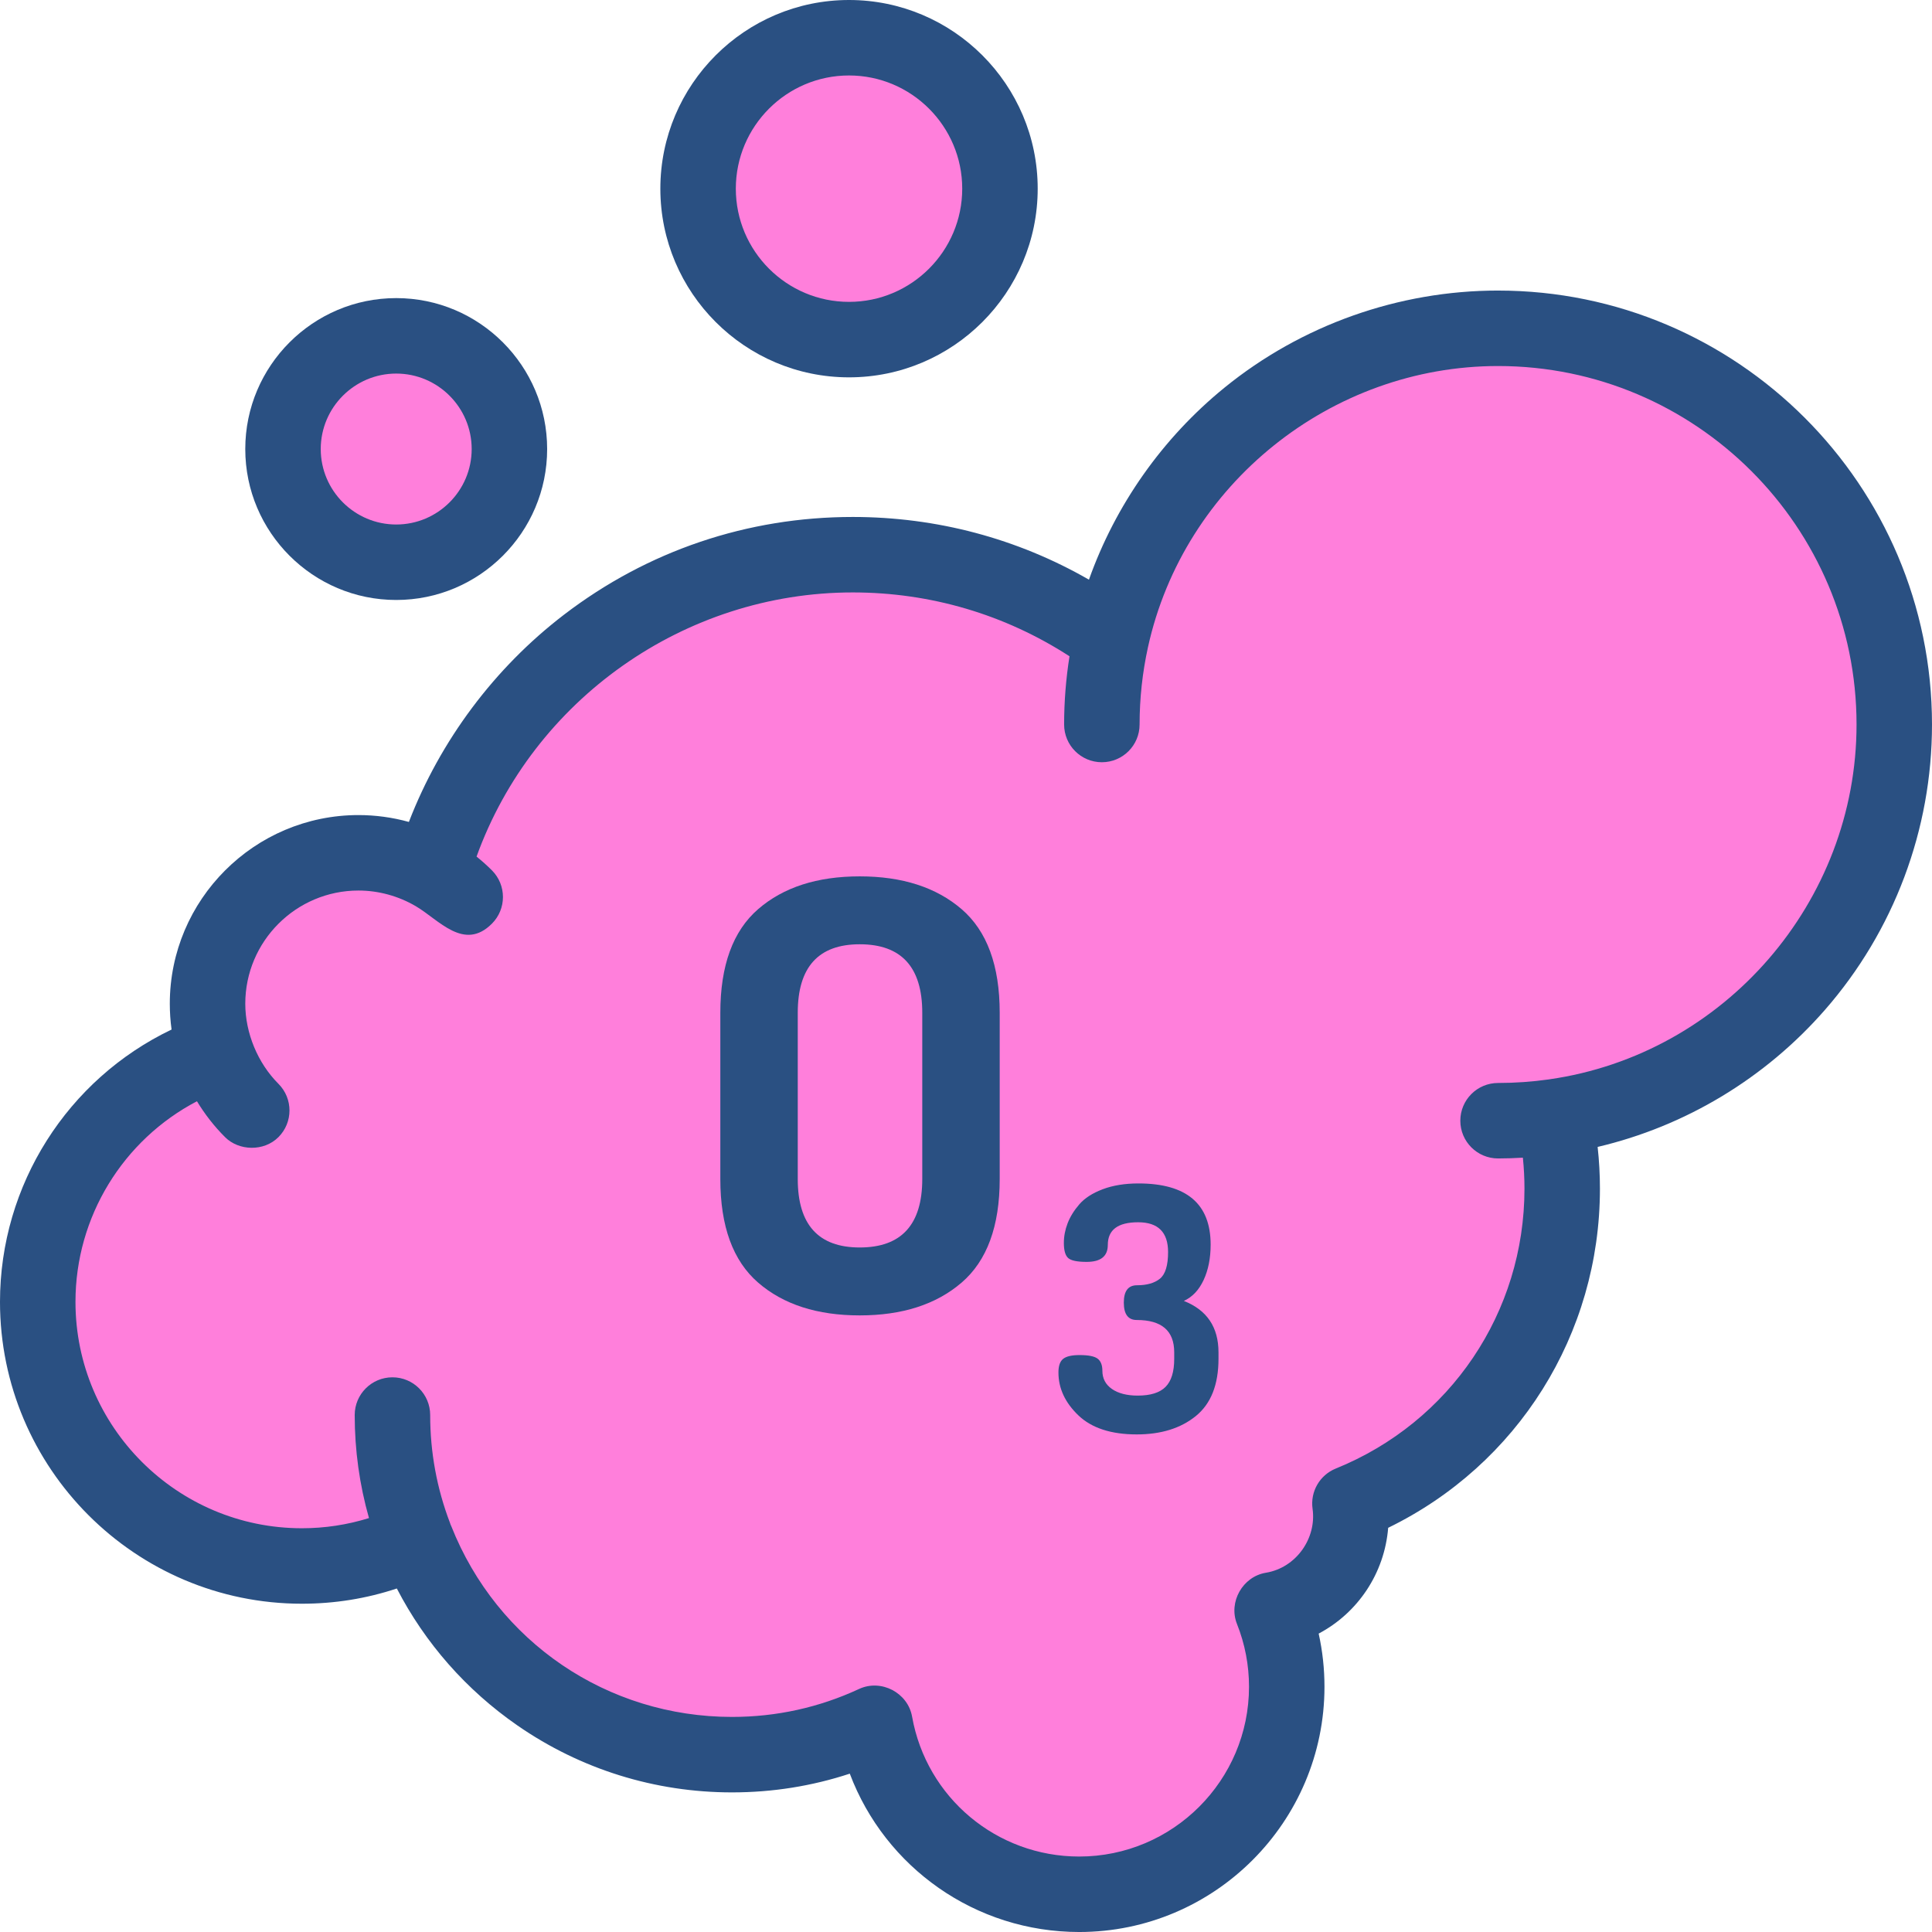 <?xml version="1.0"?>
<svg xmlns="http://www.w3.org/2000/svg" xmlns:xlink="http://www.w3.org/1999/xlink" xmlns:svgjs="http://svgjs.com/svgjs" version="1.1" width="512" height="512" x="0" y="0" viewBox="0 0 512 512" style="enable-background:new 0 0 512 512" xml:space="preserve" class=""><g><path xmlns="http://www.w3.org/2000/svg" d="m502 192c0-57.988-47.012-105-105-105-50.215 0-92.188 35.25-102.543 82.355-19.188-14.051-42.852-22.355-68.457-22.355-52.984 0-97.668 35.523-111.543 84.055-5.762-3.215-12.391-5.055-19.457-5.055-22.09 0-40 17.91-40 40 0 4.496.754 8.812 2.121 12.844-27.422 9.484-47.121 35.512-47.121 66.156 0 38.66 31.34 70 70 70 10.852 0 21.125-2.473 30.293-6.879 13.191 33.316 45.699 56.879 83.707 56.879 13.527 0 26.355-2.988 37.863-8.336 4.57 25.766 27.062 45.336 54.137 45.336 30.375 0 55-24.625 55-55 0-7.188-1.395-14.047-3.902-20.34 11.855-1.957 20.902-12.25 20.902-24.66 0-1.203-.09-2.387-.254-3.547 32.984-13.352 56.254-45.684 56.254-83.453 0-6.543-.703-12.922-2.031-19.066 50.898-7.266 90.031-51.027 90.031-103.934zm0 0" fill="#ff7fdb" data-original="#f9f9f9" style="" class=""/><path xmlns="http://www.w3.org/2000/svg" d="m135 119c0 16.57-13.43 30-30 30s-30-13.43-30-30 13.43-30 30-30 30 13.43 30 30zm0 0" fill="#ff7fdb" data-original="#c8e7f9" style="" class=""/><path xmlns="http://www.w3.org/2000/svg" d="m265 50c0 22.09-17.91 40-40 40s-40-17.91-40-40 17.91-40 40-40 40 17.91 40 40zm0 0" fill="#ff7fdb" data-original="#c8e7f9" style="" class=""/><path xmlns="http://www.w3.org/2000/svg" d="m397 77c-26.359 0-52.121 9.148-72.531 25.758-16.426 13.367-28.863 31.086-35.887 50.859-18.98-10.906-40.359-16.617-62.582-16.617-27.93 0-54.391 8.953-76.516 25.887-18.469 14.137-32.801 33.363-41.125 54.934-4.336-1.203-8.836-1.82-13.359-1.82-27.57 0-50 22.43-50 50 0 2.293.156 4.574.469 6.836-27.527 13.164-45.469 41.133-45.469 72.164 0 44.113 35.887 80 80 80 8.668 0 17.098-1.355 25.164-4.035 7.496 14.488 18.414 26.918 31.984 36.312 16.75 11.594 36.41 17.723 56.852 17.723 10.734 0 21.188-1.668 31.203-4.965 9.383 24.898 33.324 41.965 60.797 41.965 35.84 0 65-29.16 65-65 0-4.77-.516-9.477-1.539-14.082 10.363-5.484 17.445-15.941 18.422-28.039 34.312-16.707 56.117-51.266 56.117-89.879 0-3.691-.203-7.387-.609-11.055 23.227-5.469 44.324-18.121 60.207-36.281 18.316-20.941 28.402-47.812 28.402-75.664 0-63.41-51.59-115-115-115zm13.555 209.035c-.035.004-.066.016-.102.02-4.426.625-8.949.945-13.453.945-5.523 0-10 4.477-10 10s4.477 10 10 10c2.191 0 4.387-.078 6.578-.203.277 2.723.422 5.465.422 8.203 0 32.77-19.629 61.887-50.008 74.184-4.258 1.723-6.793 6.125-6.148 10.676 1.102 7.762-4.309 15.602-12.371 16.934-6.168 1.02-9.973 7.773-7.664 13.566 2.117 5.316 3.191 10.914 3.191 16.641 0 24.812-20.188 45-45 45-21.852 0-40.477-15.594-44.289-37.082-1.129-6.363-8.219-10.035-14.059-7.324-10.582 4.914-21.902 7.406-33.652 7.406-33.039 0-62.246-19.848-74.41-50.559-.059-.148-.129-.285-.195-.426-.047-.145-.086-.289-.141-.43-3.484-9.113-5.254-18.73-5.254-28.586 0-5.523-4.477-10-10-10s-10 4.477-10 10c0 9.316 1.273 18.465 3.781 27.305-5.719 1.777-11.664 2.695-17.781 2.695-33.086 0-60-26.914-60-60 0-22.551 12.637-42.934 32.195-53.16 2.074 3.43 4.551 6.621 7.449 9.516 3.66 3.66 10.285 3.859 14.141 0 3.906-3.906 3.906-10.238 0-14.141-5.484-5.488-8.785-13.465-8.785-21.215 0-16.543 13.457-30 30-30 5.316 0 10.602 1.461 15.184 4.148 6.117 3.582 12.762 12.047 20.172 4.637 3.906-3.902 3.906-10.234 0-14.141-1.293-1.293-2.652-2.504-4.066-3.641 15.016-41.551 55.023-70.004 99.711-70.004 20.59 0 40.309 5.844 57.426 16.918-.941 5.961-1.426 12.012-1.426 18.082 0 5.523 4.477 10 10 10s10-4.477 10-10c0-6.914.75-13.793 2.223-20.5 9.492-43.168 48.508-74.5 92.777-74.5 52.383 0 95 42.617 95 95 0 46.98-35.012 87.406-81.445 94.035zm0 0" fill="#2a5082" data-original="#000000" style="" class=""/><path xmlns="http://www.w3.org/2000/svg" d="m105 159c22.055 0 40-17.945 40-40s-17.945-40-40-40-40 17.945-40 40 17.945 40 40 40zm0-60c11.027 0 20 8.973 20 20s-8.973 20-20 20-20-8.973-20-20 8.973-20 20-20zm0 0" fill="#2a5082" data-original="#000000" style="" class=""/><path xmlns="http://www.w3.org/2000/svg" d="m225 100c27.57 0 50-22.43 50-50s-22.43-50-50-50-50 22.43-50 50 22.43 50 50 50zm0-80c16.543 0 30 13.457 30 30s-13.457 30-30 30-30-13.457-30-30 13.457-30 30-30zm0 0" fill="#2a5082" data-original="#000000" style="" class=""/><path xmlns="http://www.w3.org/2000/svg" d="m254.828 240.93c-6.734-5.785-15.734-8.684-26.992-8.684-11.266 0-20.234 2.895-26.918 8.684-6.684 5.789-10.023 14.945-10.023 27.469v44.043c0 12.527 3.34 21.684 10.023 27.469 6.684 5.789 15.652 8.684 26.918 8.684 11.258 0 20.258-2.895 26.992-8.684 6.734-5.785 10.105-14.941 10.105-27.469v-44.043c0-12.523-3.371-21.68-10.105-27.469zm-10.418 71.512c0 12.105-5.527 18.152-16.574 18.152-10.949 0-16.422-6.051-16.422-18.152v-44.043c0-12.102 5.473-18.156 16.422-18.156 11.047 0 16.574 6.055 16.574 18.156zm0 0" fill="#2a5082" data-original="#000000" style="" class=""/><path xmlns="http://www.w3.org/2000/svg" d="m313.727 344.762c2.246-1.02 3.992-2.859 5.238-5.527s1.867-5.801 1.867-9.395c0-10.809-6.379-16.215-19.133-16.215-3.609 0-6.77.516-9.477 1.539-2.707 1.027-4.77 2.355-6.184 3.988-1.41 1.629-2.449 3.309-3.109 5.027-.664 1.723-.996 3.457-.996 5.211 0 1.973.375 3.305 1.129 3.992s2.391 1.031 4.918 1.031c3.73 0 5.598-1.496 5.598-4.488 0-4.008 2.676-6.012 8.031-6.012 5.293 0 7.941 2.633 7.941 7.898 0 3.531-.719 5.879-2.148 7.047-1.434 1.168-3.465 1.75-6.09 1.75-2.332 0-3.492 1.531-3.492 4.602 0 3.07 1.141 4.605 3.43 4.605 6.617 0 9.926 2.855 9.926 8.57v1.715c0 3.43-.766 5.914-2.301 7.445-1.535 1.535-3.984 2.305-7.355 2.305-2.887 0-5.176-.59-6.859-1.762-1.684-1.176-2.523-2.781-2.523-4.828 0-1.504-.422-2.57-1.266-3.203-.844-.633-2.438-.949-4.781-.949-2.047 0-3.492.332-4.332.992-.844.664-1.266 1.867-1.266 3.609 0 4.215 1.762 8.004 5.281 11.375 3.52 3.367 8.676 5.051 15.477 5.051 6.438 0 11.656-1.625 15.656-4.871 4-3.25 6.004-8.305 6.004-15.164v-1.715c-.004-6.676-3.062-11.219-9.184-13.625zm0 0" fill="#2a5082" data-original="#000000" style="" class=""/></g></svg>
